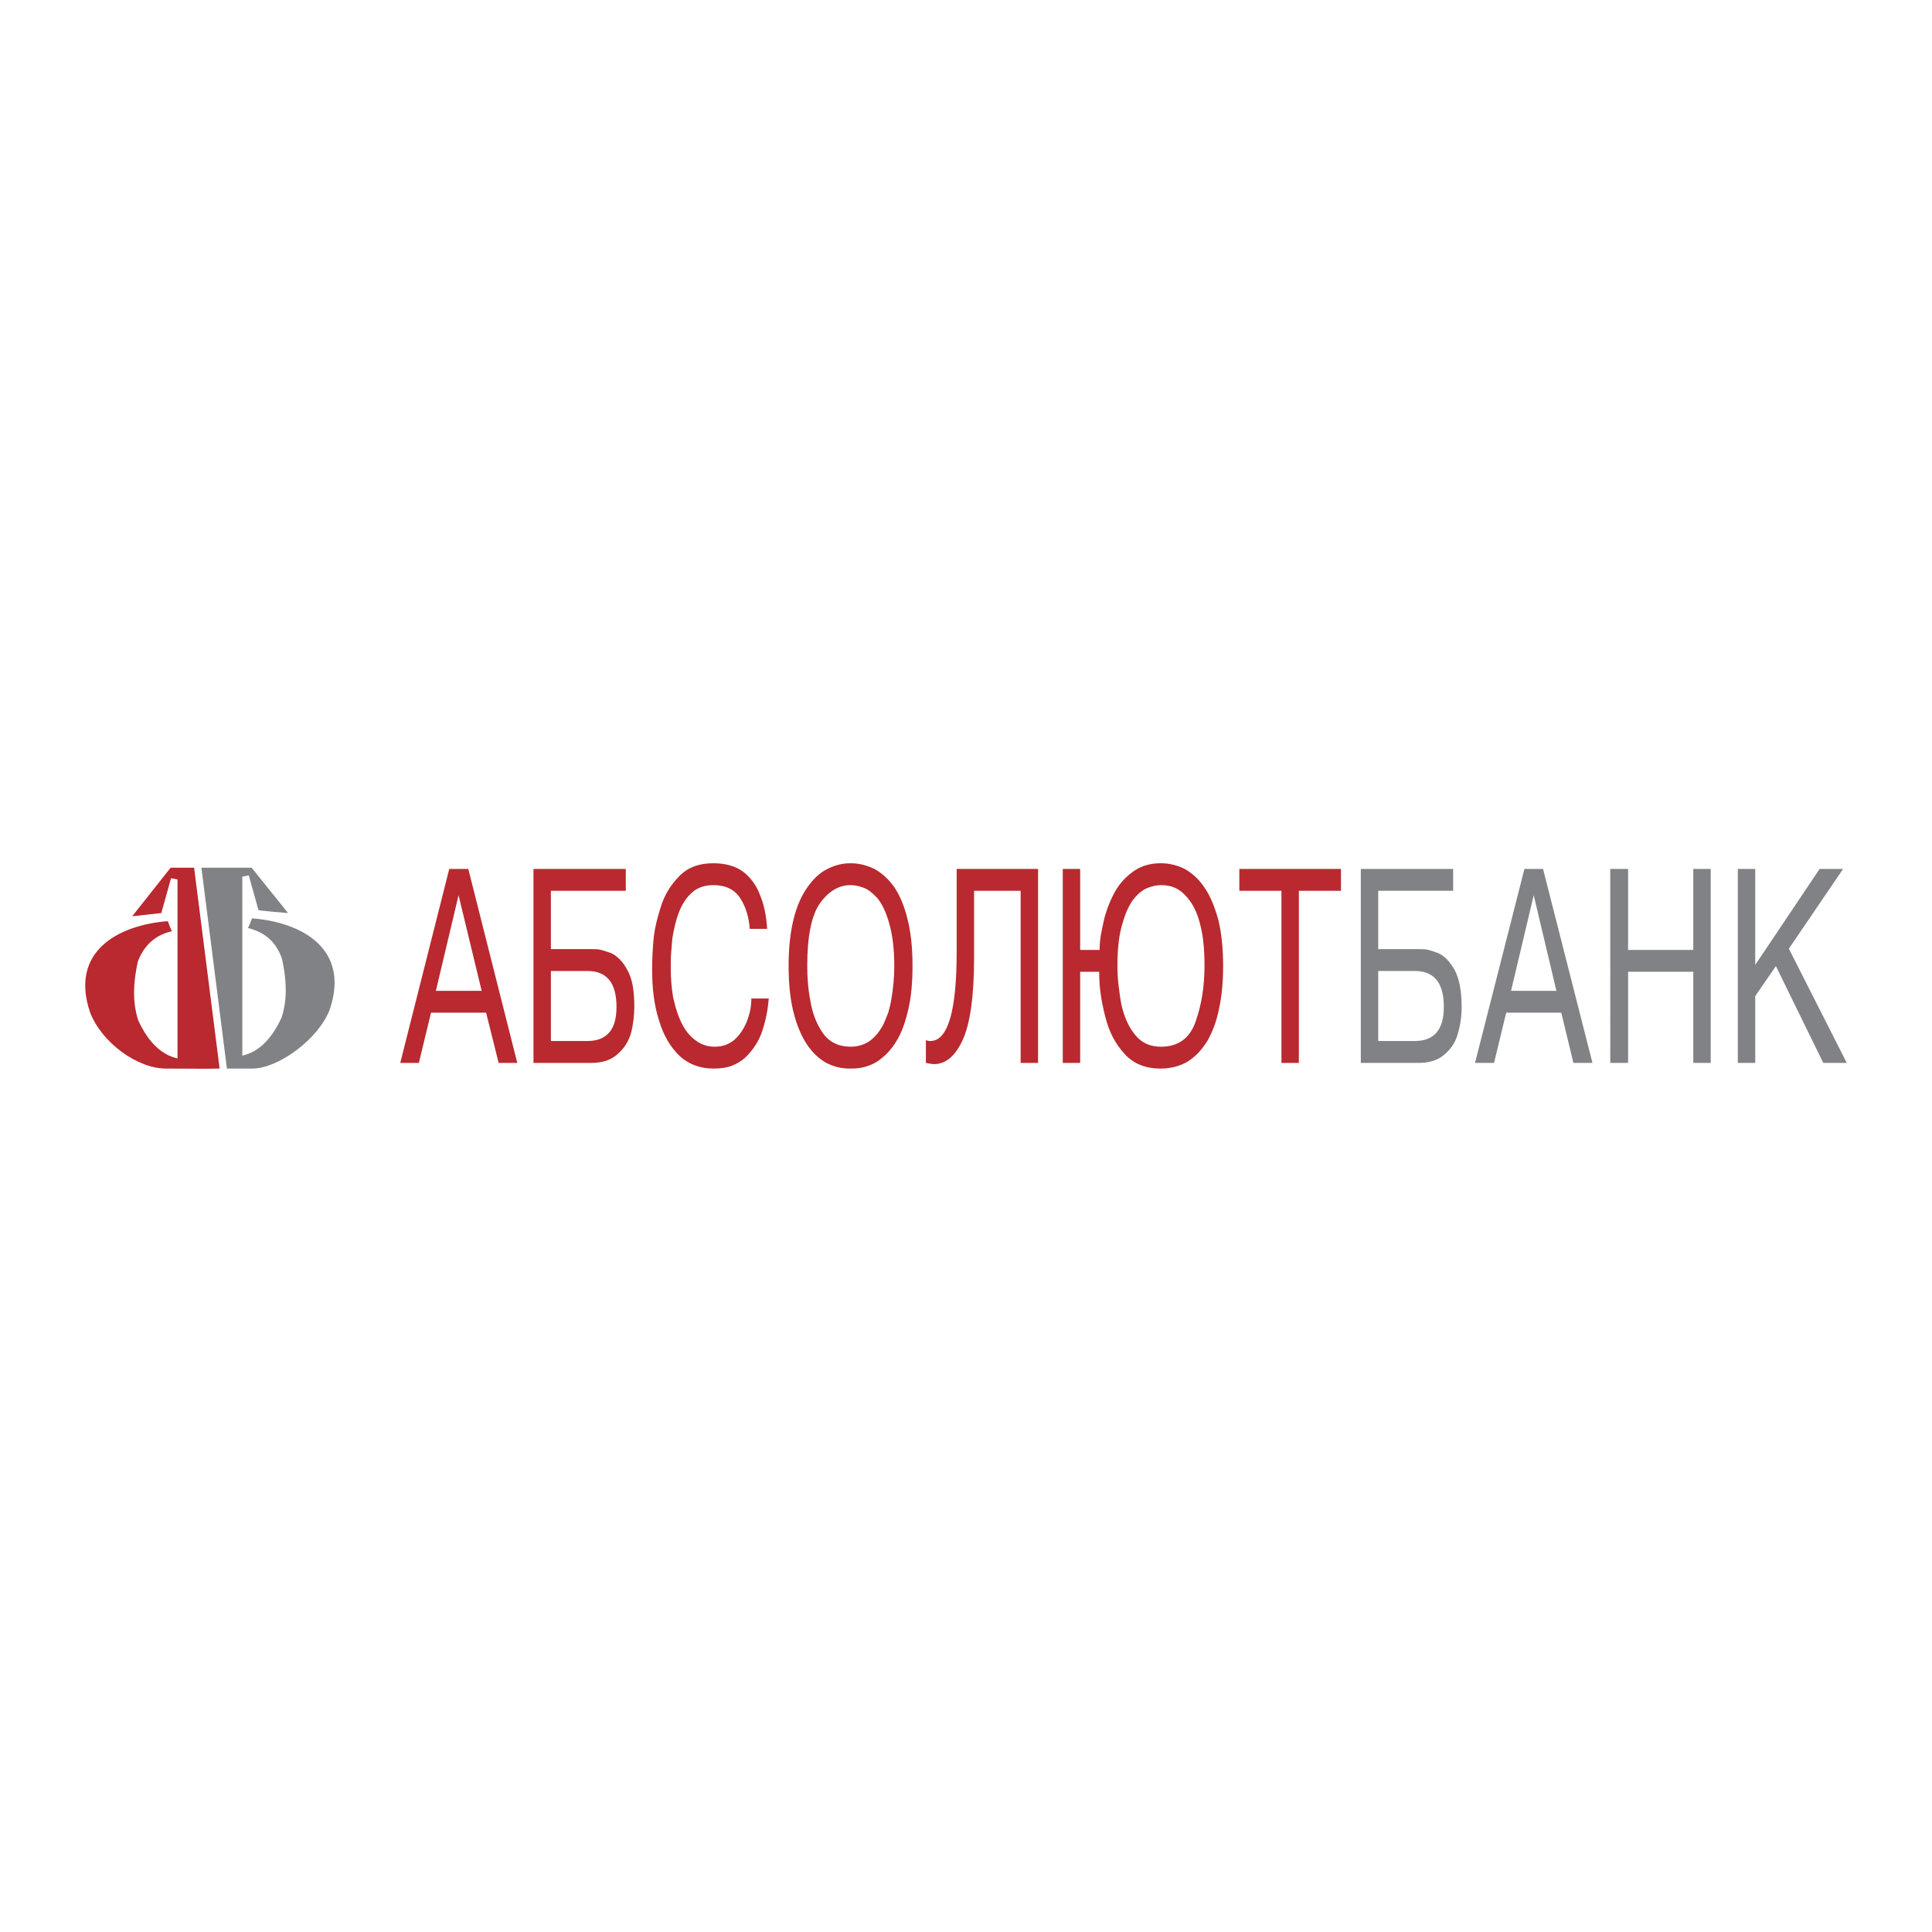 <?xml version="1.0" encoding="utf-8"?>
<!-- Generator: Adobe Illustrator 13.0.0, SVG Export Plug-In . SVG Version: 6.00 Build 14576)  -->
<!DOCTYPE svg PUBLIC "-//W3C//DTD SVG 1.0//EN" "http://www.w3.org/TR/2001/REC-SVG-20010904/DTD/svg10.dtd">
<svg version="1.0" id="Layer_1" xmlns="http://www.w3.org/2000/svg" xmlns:xlink="http://www.w3.org/1999/xlink" x="0px" y="0px"
	 width="192.756px" height="192.756px" viewBox="0 0 192.756 192.756" enable-background="new 0 0 192.756 192.756"
	 xml:space="preserve">
<g>
	<polygon fill-rule="evenodd" clip-rule="evenodd" fill="#FFFFFF" points="0,0 192.756,0 192.756,192.756 0,192.756 0,0 	"/>
	<path fill-rule="evenodd" clip-rule="evenodd" fill="#808285" d="M184.252,106.046h-2.344l-4.727-9.657l-2.061,2.99v6.667h-1.737
		V86.692h1.737v9.576l6.424-9.576h2.344l-5.414,7.959L184.252,106.046L184.252,106.046z M170.677,106.046h-1.737v-9.091h-6.505
		v9.091h-1.778V86.692h1.778v8.081h6.505v-8.081h1.737V106.046L170.677,106.046z M155.283,98.854l-2.263-9.535l-2.263,9.535H155.283
		L155.283,98.854z M158.879,106.046h-1.899l-1.212-5.011h-5.494l-1.213,5.011h-1.898l4.929-19.354h1.858L158.879,106.046
		L158.879,106.046z M144.051,100.47c0-2.424-0.97-3.596-2.909-3.596h-3.636v6.989h3.636
		C143.081,103.863,144.051,102.732,144.051,100.47L144.051,100.47z M145.828,100.43c0,0.929-0.12,1.818-0.363,2.626
		c-0.202,0.849-0.646,1.535-1.293,2.101c-0.646,0.606-1.535,0.89-2.666,0.89h-5.737V86.692h9.212v2.182h-7.475v5.818h3.959
		c0.404,0,0.728,0,1.051,0.081c0.323,0.081,0.646,0.202,0.97,0.323c0.646,0.283,1.172,0.849,1.656,1.697
		C145.586,97.642,145.828,98.854,145.828,100.43L145.828,100.43z"/>
	<path fill-rule="evenodd" clip-rule="evenodd" fill="#B9292F" d="M133.788,88.874h-4.201v17.172h-1.737V88.874h-4.202v-2.182
		h10.141V88.874L133.788,88.874z M120.173,96.349c0-1.576-0.121-2.909-0.404-4c-0.242-1.05-0.605-1.858-1.05-2.464
		c-0.445-0.606-0.89-1.01-1.374-1.252c-0.485-0.243-1.011-0.323-1.495-0.323c-0.404,0-0.809,0.081-1.253,0.242
		c-0.242,0.081-0.484,0.202-0.687,0.364c-0.242,0.162-0.484,0.404-0.727,0.687c-0.445,0.525-0.85,1.333-1.172,2.464
		c-0.364,1.131-0.525,2.545-0.525,4.283c0,0.687,0.04,1.374,0.121,2.021s0.161,1.293,0.283,1.898
		c0.282,1.212,0.727,2.223,1.373,2.99c0.646,0.808,1.495,1.172,2.586,1.172c1.697,0,2.869-0.849,3.435-2.505
		C119.89,100.228,120.173,98.369,120.173,96.349L120.173,96.349z M122.031,96.349c0,1.576-0.121,2.99-0.404,4.283
		c-0.121,0.605-0.282,1.212-0.484,1.737c-0.202,0.565-0.444,1.05-0.687,1.494c-0.283,0.445-0.566,0.809-0.89,1.172
		c-0.323,0.323-0.687,0.646-1.091,0.89c-0.768,0.443-1.656,0.687-2.666,0.687c-1.536,0-2.748-0.485-3.637-1.495
		c-0.929-1.01-1.535-2.223-1.899-3.677c-0.201-0.808-0.363-1.535-0.444-2.182c-0.121-0.768-0.161-1.535-0.161-2.303h-1.899v9.091
		h-1.737V86.692h1.737v8.081h1.939c0-0.485,0.041-0.97,0.121-1.455c0.081-0.484,0.202-1.01,0.324-1.576
		c0.242-0.97,0.605-1.899,1.091-2.788c0.484-0.848,1.131-1.535,1.898-2.06c0.768-0.525,1.656-0.768,2.667-0.768
		c0.849,0,1.656,0.202,2.384,0.566c0.727,0.404,1.414,1.01,1.979,1.858c0.565,0.808,1.01,1.899,1.374,3.192
		C121.869,93.076,122.031,94.611,122.031,96.349L122.031,96.349z M103.567,106.046h-1.737V88.874h-4.646v6.707
		c0,3.839-0.404,6.586-1.131,8.161c-0.728,1.616-1.697,2.425-2.869,2.425c-0.162,0-0.283-0.041-0.364-0.041
		c-0.081,0-0.202-0.04-0.444-0.08v-2.263c0.121,0.04,0.283,0.08,0.444,0.08c1.737,0,2.626-2.949,2.626-8.848v-8.323h8.121V106.046
		L103.567,106.046z M89.224,96.349c0-1.737-0.202-3.192-0.525-4.283c-0.323-1.131-0.727-1.939-1.172-2.464
		c-0.484-0.525-0.929-0.889-1.414-1.051c-0.445-0.162-0.889-0.242-1.253-0.242c-1.131,0-2.141,0.565-3.03,1.777
		c-0.848,1.172-1.292,3.273-1.292,6.263c0,1.172,0.081,2.344,0.323,3.556c0.202,1.212,0.606,2.263,1.253,3.191
		c0.646,0.89,1.576,1.334,2.747,1.334c0.728,0,1.374-0.202,1.899-0.566c0.566-0.403,1.01-0.97,1.374-1.656
		c0.162-0.363,0.323-0.768,0.485-1.172c0.121-0.444,0.242-0.889,0.323-1.414C89.103,98.651,89.224,97.561,89.224,96.349
		L89.224,96.349z M91.042,96.349c0,1.616-0.122,3.071-0.404,4.283c-0.283,1.252-0.646,2.343-1.172,3.191
		c-0.525,0.889-1.171,1.576-1.979,2.102c-0.364,0.242-0.808,0.403-1.212,0.524c-0.445,0.121-0.889,0.162-1.415,0.162
		c-0.484,0-0.97-0.041-1.374-0.162c-0.444-0.121-0.848-0.282-1.252-0.524c-0.768-0.485-1.414-1.172-1.939-2.062
		c-0.525-0.889-0.929-1.979-1.212-3.231c-0.283-1.293-0.404-2.707-0.404-4.283c0-1.737,0.162-3.272,0.485-4.606
		c0.323-1.293,0.768-2.343,1.374-3.192c0.565-0.808,1.212-1.454,1.939-1.818c0.768-0.404,1.535-0.606,2.383-0.606
		c0.849,0,1.616,0.202,2.384,0.566c0.727,0.404,1.414,1.01,1.979,1.818c0.565,0.849,1.01,1.899,1.333,3.232
		C90.881,93.036,91.042,94.611,91.042,96.349L91.042,96.349z M76.699,99.621c-0.081,1.051-0.283,2.102-0.606,3.111
		c-0.324,1.051-0.889,1.939-1.697,2.747c-0.404,0.364-0.848,0.646-1.374,0.849s-1.131,0.283-1.818,0.283
		c-1.333,0-2.464-0.404-3.394-1.253c-0.929-0.889-1.616-2.061-2.061-3.556c-0.485-1.494-0.687-3.191-0.687-5.09
		c0-0.849,0.041-1.778,0.122-2.788c0.081-1.01,0.323-2.141,0.727-3.394c0.364-1.212,1.01-2.263,1.858-3.111
		c0.849-0.889,1.98-1.293,3.394-1.293c1.212,0,2.222,0.283,2.99,0.849c0.768,0.606,1.333,1.374,1.697,2.384
		c0.404,0.97,0.606,2.061,0.687,3.313H74.8c-0.081-1.131-0.363-2.141-0.929-3.03c-0.566-0.889-1.455-1.333-2.707-1.333
		c-0.849,0-1.536,0.242-2.061,0.687c-0.566,0.485-1.01,1.131-1.333,1.939s-0.525,1.697-0.687,2.667
		c-0.041,0.444-0.081,0.929-0.122,1.454c-0.04,0.525-0.04,1.01-0.04,1.535c0,1.011,0.081,1.979,0.242,2.949
		c0.121,0.445,0.202,0.89,0.364,1.334c0.121,0.404,0.283,0.808,0.485,1.212c0.363,0.728,0.808,1.293,1.374,1.697
		c0.566,0.444,1.212,0.646,1.899,0.646c0.768,0,1.374-0.202,1.939-0.646c0.525-0.445,0.929-1.051,1.252-1.778
		c0.162-0.404,0.283-0.808,0.364-1.172c0.081-0.403,0.121-0.768,0.121-1.212H76.699L76.699,99.621z M61.508,100.47
		c0-2.424-0.97-3.596-2.909-3.596h-3.636v6.989h3.636C60.538,103.863,61.508,102.732,61.508,100.47L61.508,100.47z M63.286,100.43
		c0,0.929-0.122,1.818-0.324,2.626c-0.242,0.849-0.687,1.535-1.333,2.101c-0.646,0.606-1.535,0.89-2.667,0.89h-5.737V86.692h9.211
		v2.182h-7.474v5.818h4c0.363,0,0.727,0,1.01,0.081c0.323,0.081,0.646,0.202,1.01,0.323c0.606,0.283,1.172,0.849,1.616,1.697
		C63.083,97.642,63.286,98.854,63.286,100.43L63.286,100.43z M48.054,98.854l-2.303-9.535l-2.263,9.535H48.054L48.054,98.854z
		 M51.609,106.046H49.75l-1.252-5.011h-5.495l-1.212,5.011h-1.858l4.889-19.354h1.899L51.609,106.046L51.609,106.046z"/>
	<path fill-rule="evenodd" clip-rule="evenodd" fill="#B9292F" d="M16.095,91.096c-0.97,0.121-1.939,0.202-2.909,0.323l3.838-4.848
		h2.343l2.545,20.04c-1.818,0.04-2.424,0-5.293,0c-2.909,0.04-6.505-2.626-7.636-5.616c-2.02-5.98,2.667-8.687,7.758-9.091
		c0.121,0.323,0.242,0.646,0.404,1.01c-1.657,0.363-2.788,1.414-3.394,3.03c-0.444,2.02-0.565,4,0.041,5.858
		c1.01,2.183,2.303,3.435,3.919,3.798V87.743l-0.646-0.121C16.741,88.793,16.417,89.965,16.095,91.096L16.095,91.096z"/>
	<path fill-rule="evenodd" clip-rule="evenodd" fill="#808285" d="M25.792,90.813c0.97,0.121,1.939,0.202,2.949,0.283l-3.636-4.525
		h-5.01l2.545,20.04c1.818,0,0,0,2.545,0c2.546,0,6.586-2.909,7.717-5.899c2.02-5.979-2.667-8.687-7.757-9.09
		c-0.122,0.323-0.243,0.646-0.404,0.97c1.697,0.404,2.829,1.414,3.394,3.071c0.444,2.02,0.565,4-0.041,5.858
		c-1.01,2.182-2.303,3.435-3.919,3.798V87.46l0.646-0.121C25.145,88.51,25.468,89.642,25.792,90.813L25.792,90.813z"/>
</g>
</svg>
